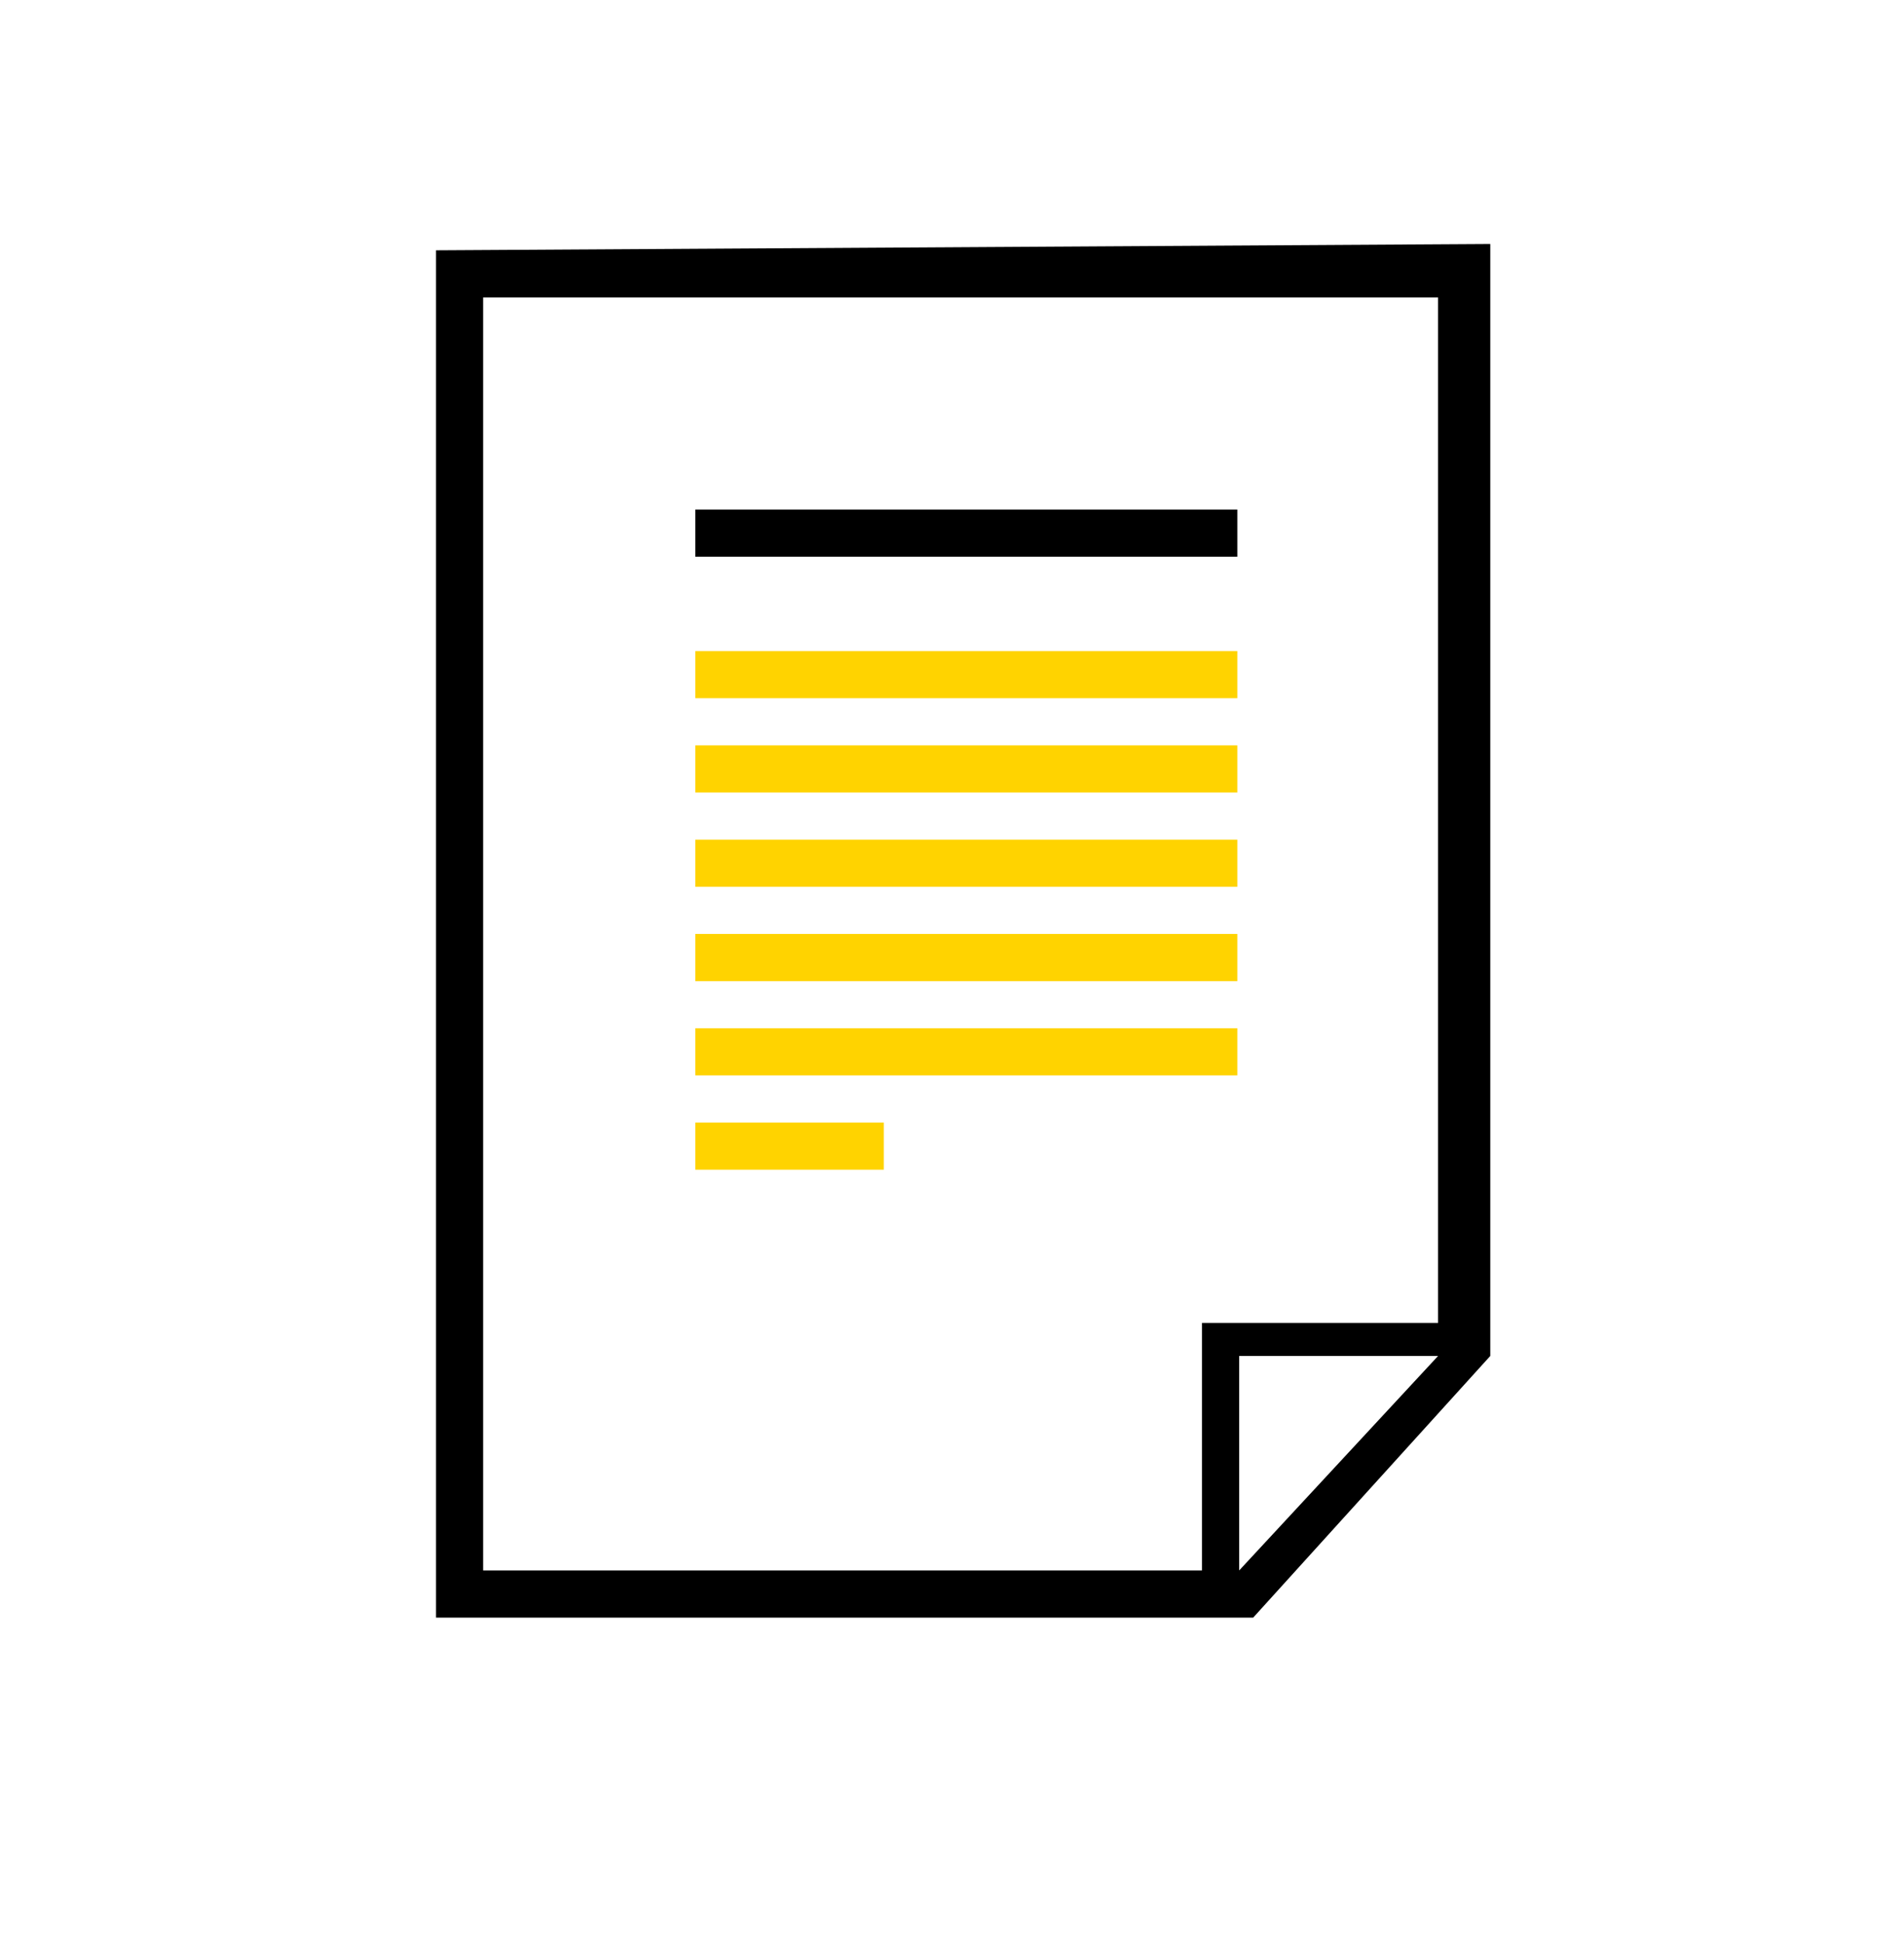 <svg width="48" height="49" viewBox="0 0 48 49" fill="none" xmlns="http://www.w3.org/2000/svg">
<path fill-rule="evenodd" clip-rule="evenodd" d="M10.992 40.772V6.309L37.57 6.15V34.177L31.593 40.772H10.992ZM30.302 33.344H36.254V7.497H12.18V39.583H30.302V33.344ZM36.254 34.177H31.24V39.583L36.254 34.177ZM31.193 12.845H17.528V14.033H31.193V12.845Z" fill="black"/>
<path d="M17.528 18.787H31.193V19.975H17.528V18.787Z" fill="#FFD300"/>
<path d="M17.528 23.54H31.193V24.729H17.528V23.54Z" fill="#FFD300"/>
<path d="M17.528 25.917H31.193V27.105H17.528V25.917Z" fill="#FFD300"/>
<path d="M17.528 16.41H31.193V17.598H17.528V16.41Z" fill="#FFD300"/>
<path d="M17.528 21.164H31.193V22.352H17.528V21.164Z" fill="#FFD300"/>
<path d="M17.528 28.294H22.281V29.482H17.528V28.294Z" fill="#FFD300"/>
</svg>

